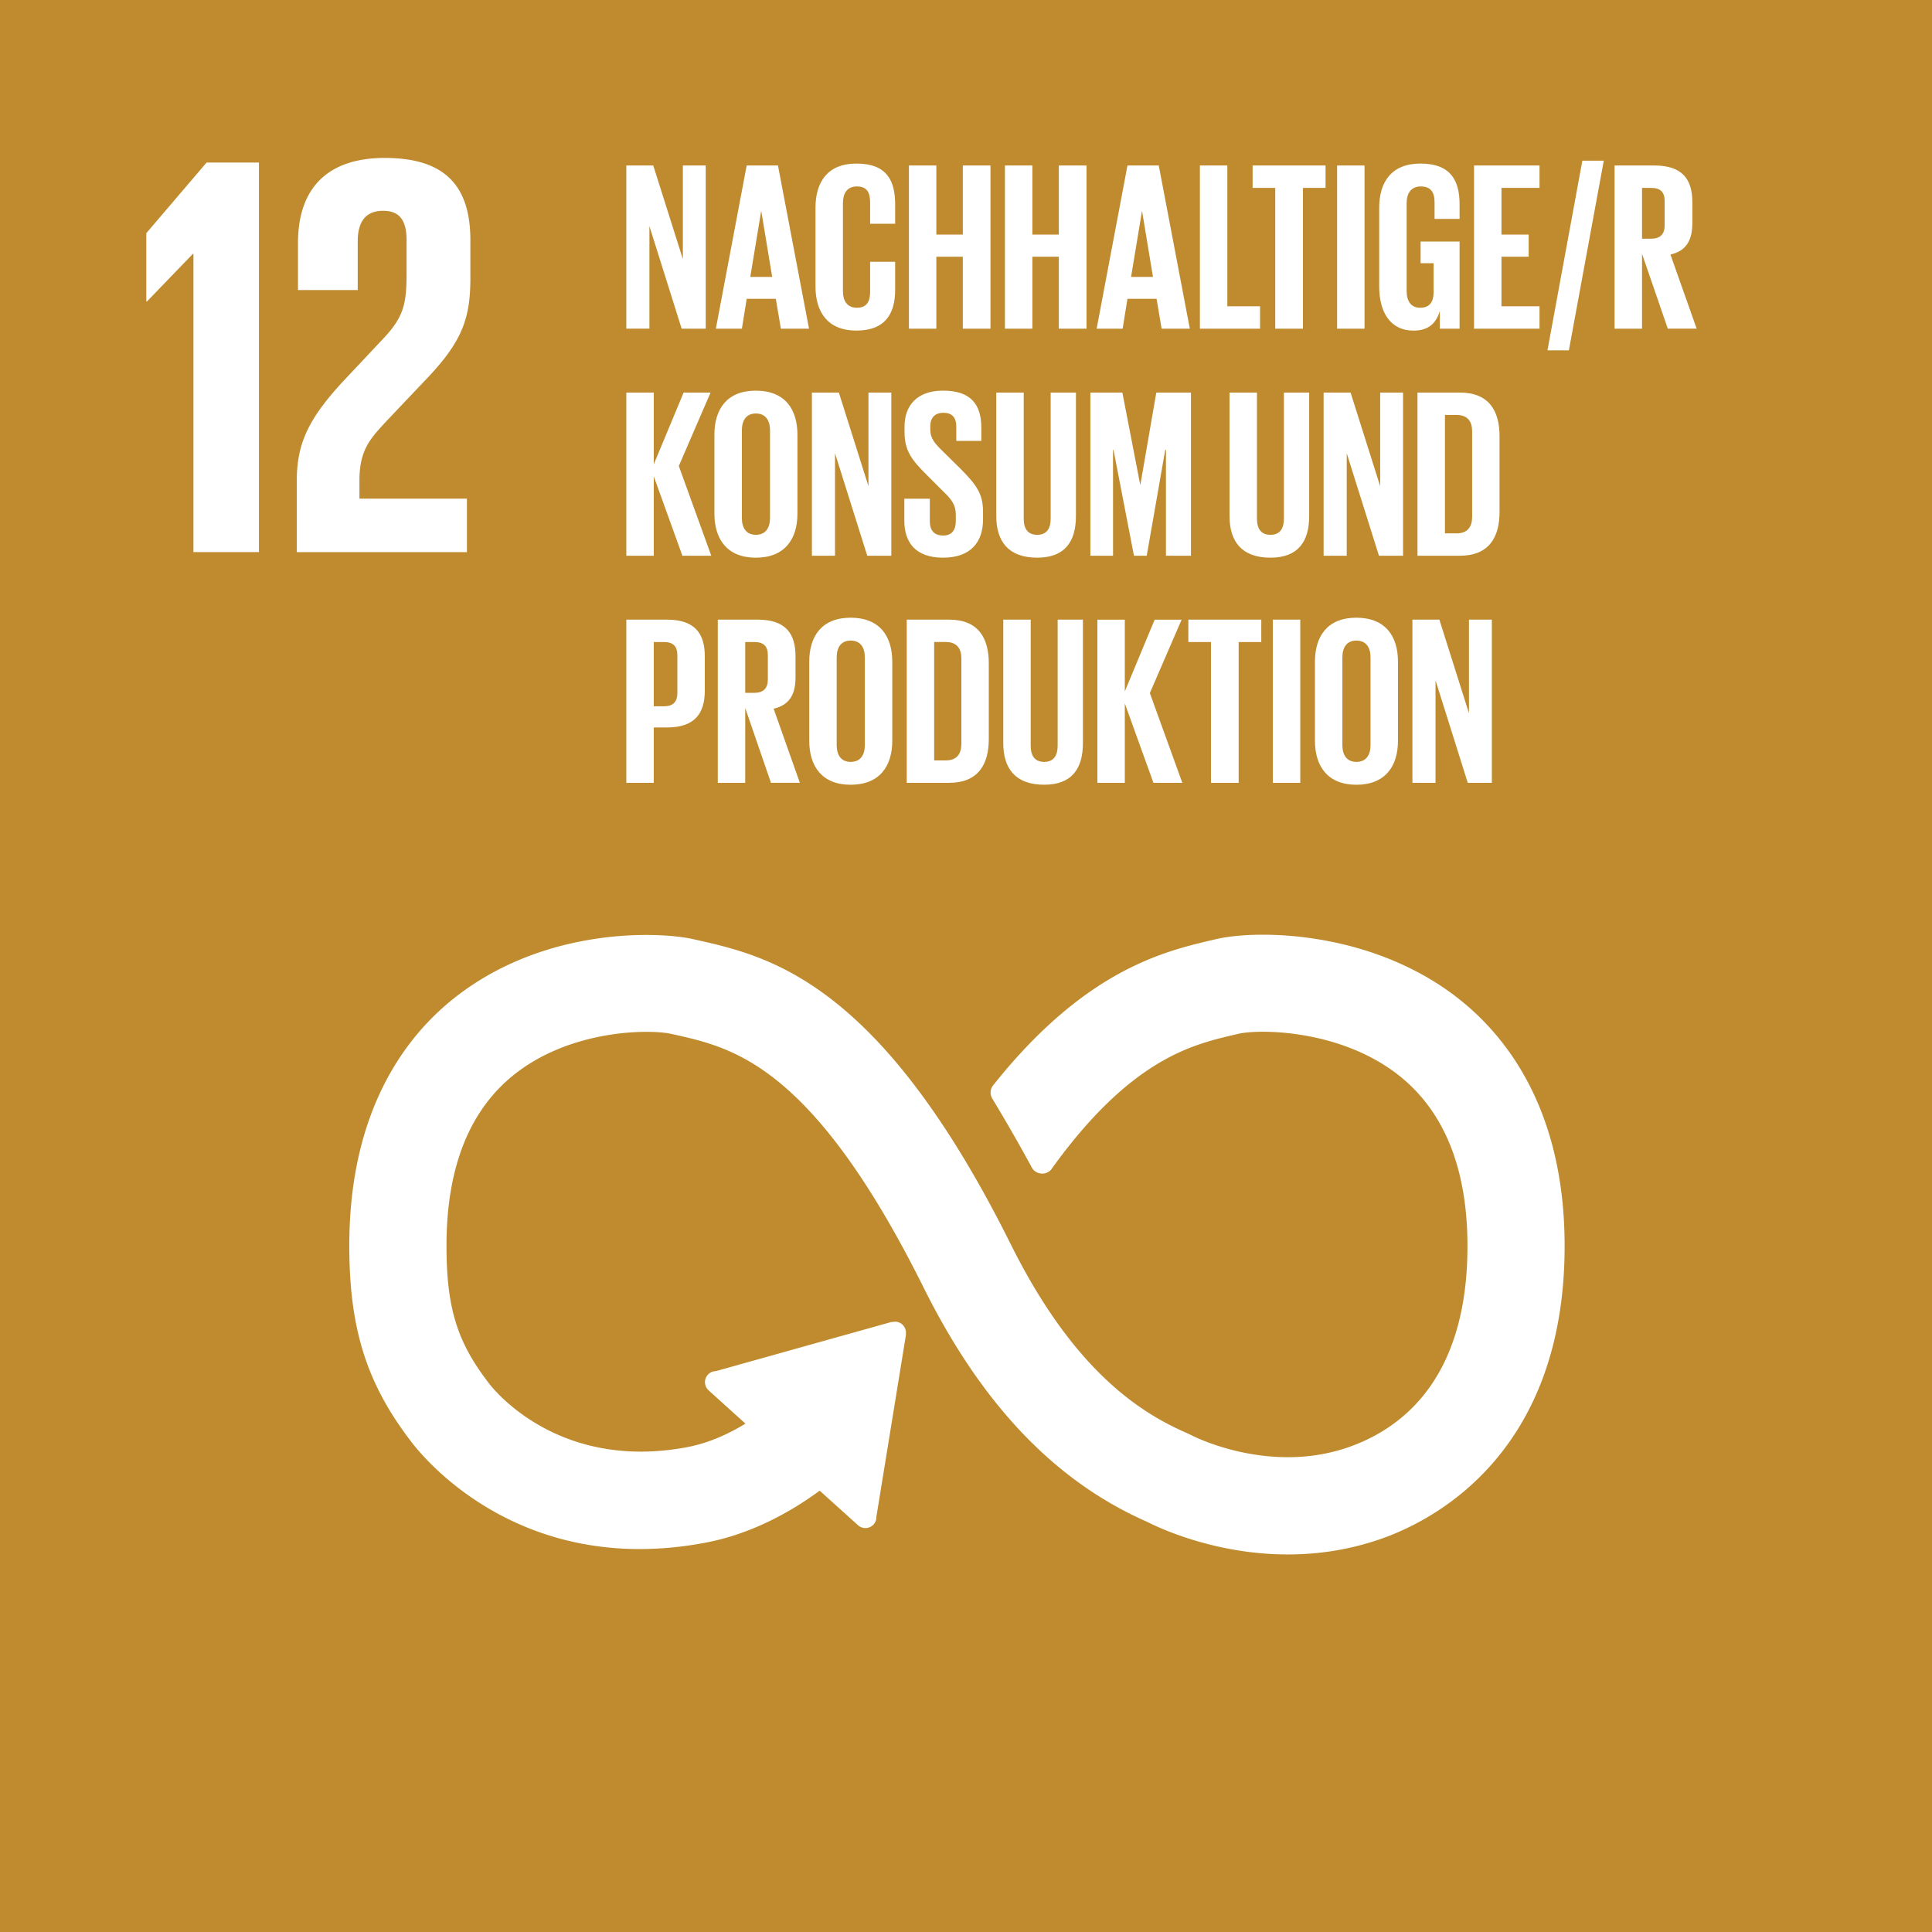 <svg version="1.0" xmlns="http://www.w3.org/2000/svg" viewBox="0 0 80 80"><style>.st0{display:none}.st14{fill:#fff}</style><g id="Grafik"><path fill="#bf8b2e" d="M0 0h80v80H0z"/><path class="st14" d="M7.986 10.512h.024V22.86h2.712V6.73H8.555L6.058 9.656v2.831h.024zM12.339 10.061v1.95h2.474V9.989c0-.975.477-1.26 1.047-1.26.524 0 .976.214.976 1.214v1.331c0 1.333-.118 1.856-1 2.784l-1.522 1.618c-1.475 1.571-2.024 2.617-2.024 4.212v2.974h7.044v-2.213h-4.45v-.761c0-1.261.453-1.737 1.142-2.475l1.737-1.832c1.404-1.499 1.714-2.451 1.714-4.069v-1.57c0-2.309-1.118-3.402-3.545-3.402-2.38 0-3.593 1.261-3.593 3.521M60.302 41.51c-3.533-2.791-8.215-2.848-9.928-2.44l-.199.046c-1.98.468-5.125 1.241-8.806 5.809-.02.025-.042.051-.061.078l-.047.056a.308.308 0 00-.061.178c0 .055.014.106.04.153l.085.141a70.744 70.744 0 011.537 2.684c.005.01.01.017.014.028a.316.316 0 00.499.085c.023-.03.047-.062.067-.094 3.267-4.519 5.837-5.142 7.575-5.551l.208-.049c.902-.217 4.332-.203 6.808 1.751 1.932 1.525 2.913 3.953 2.913 7.214 0 5.471-2.66 7.611-4.894 8.442-3.459 1.293-6.776-.436-6.8-.449l-.149-.072c-1.9-.825-4.736-2.541-7.408-7.908-5.386-10.817-9.891-11.836-12.872-12.511l-.159-.035c-1.357-.308-6.072-.525-9.777 2.432-1.936 1.544-4.242 4.547-4.242 10.079 0 3.371.692 5.596 2.472 7.938.39.534 4.379 5.658 12.091 4.18 1.234-.236 2.906-.826 4.745-2.204l1.697 1.531c.111.1.287.092.389-.019a.257.257 0 00.068-.184v-.023l1.224-7.532.001-.084a.273.273 0 00-.091-.201.256.256 0 00-.18-.068l-.052.005-.08.008-7.214 2.02-.131.021a.25.25 0 00-.138.081.273.273 0 00.02.391l.084.078 1.617 1.46c-1.044.676-1.954.986-2.648 1.121-5.579 1.064-8.334-2.59-8.439-2.733l-.039-.053c-1.296-1.702-1.734-3.148-1.734-5.733 0-3.271.963-5.699 2.863-7.217 2.413-1.926 5.741-1.937 6.68-1.723l.162.036c2.443.553 5.79 1.31 10.4 10.571 2.394 4.808 5.394 7.951 9.168 9.609.481.245 2.772 1.332 5.746 1.332 1.244 0 2.606-.19 4.003-.709 2.188-.817 7.277-3.606 7.277-11.878.002-5.528-2.339-8.537-4.304-10.088"/><path d="M60.302 41.51c-3.533-2.791-8.215-2.848-9.928-2.44l-.199.046c-1.98.468-5.125 1.241-8.806 5.809-.02.025-.042.051-.061.078l-.047.056a.308.308 0 00-.061.178c0 .055.014.106.04.153l.085.141a70.744 70.744 0 011.537 2.684c.005.01.01.017.014.028a.316.316 0 00.499.085c.023-.03.047-.062.067-.094 3.267-4.519 5.837-5.142 7.575-5.551l.208-.049c.902-.217 4.332-.203 6.808 1.751 1.932 1.525 2.913 3.953 2.913 7.214 0 5.471-2.66 7.611-4.894 8.442-3.459 1.293-6.776-.436-6.8-.449l-.149-.072c-1.9-.825-4.736-2.541-7.408-7.908-5.386-10.817-9.891-11.836-12.872-12.511l-.159-.035c-1.357-.308-6.072-.525-9.777 2.432-1.936 1.544-4.242 4.547-4.242 10.079 0 3.371.692 5.596 2.472 7.938.39.534 4.379 5.658 12.091 4.18 1.234-.236 2.906-.826 4.745-2.204l1.697 1.531c.111.1.287.092.389-.019a.257.257 0 00.068-.184v-.023l1.224-7.532.001-.084a.273.273 0 00-.091-.201.256.256 0 00-.18-.068l-.052.005-.08.008-7.214 2.02-.131.021a.25.25 0 00-.138.081.273.273 0 00.02.391l.084.078 1.617 1.46c-1.044.676-1.954.986-2.648 1.121-5.579 1.064-8.334-2.59-8.439-2.733l-.039-.053c-1.296-1.702-1.734-3.148-1.734-5.733 0-3.271.963-5.699 2.863-7.217 2.413-1.926 5.741-1.937 6.68-1.723l.162.036c2.443.553 5.79 1.31 10.4 10.571 2.394 4.808 5.394 7.951 9.168 9.609.481.245 2.772 1.332 5.746 1.332 1.244 0 2.606-.19 4.003-.709 2.188-.817 7.277-3.606 7.277-11.878.002-5.528-2.339-8.537-4.304-10.088" fill="none" stroke="#fff" stroke-width=".363" stroke-miterlimit="10"/><path class="st14" d="M60.302 41.51c-3.533-2.791-8.215-2.848-9.928-2.44l-.199.046c-1.98.468-5.125 1.241-8.806 5.809-.02.025-.042.051-.061.078l-.047.056a.308.308 0 00-.061.178c0 .055.014.106.04.153l.085.141a70.744 70.744 0 011.537 2.684c.005.01.01.017.014.028a.316.316 0 00.499.085c.023-.03.047-.062.067-.094 3.267-4.519 5.837-5.142 7.575-5.551l.208-.049c.902-.217 4.332-.203 6.808 1.751 1.932 1.525 2.913 3.953 2.913 7.214 0 5.471-2.66 7.611-4.894 8.442-3.459 1.293-6.776-.436-6.8-.449l-.149-.072c-1.9-.825-4.736-2.541-7.408-7.908-5.386-10.817-9.891-11.836-12.872-12.511l-.159-.035c-1.357-.308-6.072-.525-9.777 2.432-1.936 1.544-4.242 4.547-4.242 10.079 0 3.371.692 5.596 2.472 7.938.39.534 4.379 5.658 12.091 4.18 1.234-.236 2.906-.826 4.745-2.204l1.697 1.531c.111.1.287.092.389-.019a.257.257 0 00.068-.184v-.023l1.224-7.532.001-.084a.273.273 0 00-.091-.201.256.256 0 00-.18-.068l-.052.005-.08.008-7.214 2.02-.131.021a.25.25 0 00-.138.081.273.273 0 00.02.391l.084.078 1.617 1.46c-1.044.676-1.954.986-2.648 1.121-5.579 1.064-8.334-2.59-8.439-2.733l-.039-.053c-1.296-1.702-1.734-3.148-1.734-5.733 0-3.271.963-5.699 2.863-7.217 2.413-1.926 5.741-1.937 6.68-1.723l.162.036c2.443.553 5.79 1.31 10.4 10.571 2.394 4.808 5.394 7.951 9.168 9.609.481.245 2.772 1.332 5.746 1.332 1.244 0 2.606-.19 4.003-.709 2.188-.817 7.277-3.606 7.277-11.878.002-5.528-2.339-8.537-4.304-10.088"/></g><g id="EN" class="st0"><path class="st14" d="M26.832 10.37v3.093h-1.134V6.72h1.651c1.143 0 1.561.567 1.561 1.512v.865c0 .726-.259 1.154-.905 1.303l1.084 3.063h-1.193l-1.064-3.093zm0-2.725v2.099h.378c.388 0 .557-.199.557-.557v-.995c0-.368-.169-.547-.557-.547h-.378zM29.387 6.72h2.705v.925H30.52v1.929h1.124v.915H30.52v2.049h1.572v.925h-2.705V6.72zM32.449 12.011v-.905h1.055v.925c0 .378.169.597.557.597.358 0 .517-.239.517-.597v-.259c0-.388-.159-.627-.507-.955l-.666-.666c-.647-.636-.945-1.024-.945-1.8v-.229c0-.836.487-1.482 1.591-1.482 1.134 0 1.581.557 1.581 1.532v.547h-1.034v-.587c0-.388-.179-.577-.537-.577-.319 0-.537.179-.537.557v.139c0 .378.209.597.537.915l.726.716c.617.627.915 1.004.915 1.75v.328c0 .925-.498 1.581-1.651 1.581-1.154.001-1.602-.645-1.602-1.53zM36.158 6.72h1.681c1.144 0 1.561.567 1.561 1.512v1.422c0 .945-.418 1.522-1.561 1.522h-.547v2.287h-1.134V6.72zm1.134.925V10.3h.418c.388 0 .557-.189.557-.557V8.192c0-.368-.169-.547-.557-.547h-.418zM39.847 11.722V8.46c0-1.054.517-1.82 1.71-1.82 1.204 0 1.721.766 1.721 1.82v3.262c0 1.044-.517 1.82-1.721 1.82-1.193 0-1.71-.775-1.71-1.82zm2.298.179v-3.62c0-.408-.179-.696-.587-.696-.398 0-.577.289-.577.696v3.62c0 .408.179.696.577.696.408.001.587-.288.587-.696zM44.739 9.226v4.237h-.955V6.72h1.114l1.223 3.869V6.72h.945v6.743h-.994l-1.333-4.237zM47.513 12.011v-.905h1.054v.925c0 .378.169.597.557.597.358 0 .517-.239.517-.597v-.259c0-.388-.159-.627-.507-.955l-.666-.666c-.647-.636-.945-1.024-.945-1.8v-.229c0-.836.487-1.482 1.591-1.482 1.134 0 1.581.557 1.581 1.532v.547h-1.034v-.587c0-.388-.179-.577-.537-.577-.319 0-.537.179-.537.557v.139c0 .378.209.597.537.915l.726.716c.617.627.915 1.004.915 1.75v.328c0 .925-.498 1.581-1.651 1.581-1.153.001-1.601-.645-1.601-1.53zM51.222 6.72h1.134v6.743h-1.134V6.72zM52.872 6.72h1.641c1.134 0 1.512.527 1.512 1.482v.686c0 .567-.209.925-.676 1.074.567.129.845.507.845 1.124v.895c0 .955-.428 1.482-1.561 1.482h-1.76V6.72zm1.134 2.844h.398c.368 0 .537-.189.537-.547v-.825c0-.368-.169-.547-.547-.547h-.388v1.919zm0 .866v2.108h.498c.378 0 .557-.189.557-.547v-1.014c0-.358-.169-.547-.567-.547h-.488zM56.62 6.72h1.134v5.818h1.353v.925H56.62V6.72zM59.484 6.72h2.705v.925h-1.572v1.929h1.124v.915h-1.124v2.049h1.572v.925h-2.705V6.72zM25.698 21.168v-3.262c0-1.054.497-1.82 1.691-1.82 1.253 0 1.601.696 1.601 1.691v.796h-1.034v-.885c0-.418-.139-.656-.547-.656-.407 0-.577.289-.577.696v3.62c0 .408.169.696.577.696.408 0 .547-.259.547-.656v-1.243h1.034v1.163c0 .965-.398 1.681-1.601 1.681-1.194-.001-1.691-.777-1.691-1.821zM29.466 21.168v-3.262c0-1.054.517-1.82 1.71-1.82 1.204 0 1.721.766 1.721 1.82v3.262c0 1.044-.517 1.82-1.721 1.82-1.193 0-1.71-.776-1.71-1.82zm2.297.179v-3.62c0-.408-.179-.696-.587-.696-.398 0-.577.289-.577.696v3.62c0 .408.179.696.577.696.408 0 .587-.288.587-.696zM34.358 18.672v4.237h-.955v-6.743h1.114l1.223 3.869v-3.869h.945v6.743h-.994l-1.333-4.237zM37.132 21.457v-.905h1.055v.925c0 .378.169.597.557.597.358 0 .517-.239.517-.597v-.259c0-.388-.159-.627-.507-.955l-.666-.666c-.647-.636-.945-1.024-.945-1.8v-.229c0-.836.487-1.482 1.591-1.482 1.134 0 1.581.557 1.581 1.532v.547H39.28v-.587c0-.388-.179-.577-.537-.577-.318 0-.537.179-.537.557v.139c0 .378.209.597.537.915l.726.716c.617.627.915 1.004.915 1.75v.328c0 .925-.498 1.581-1.651 1.581-1.154.001-1.601-.645-1.601-1.53zM44.132 16.166v5.102c0 1.044-.447 1.721-1.601 1.721-1.193 0-1.69-.676-1.69-1.721v-5.102h1.134v5.211c0 .398.159.666.557.666s.557-.269.557-.666v-5.211h1.043zM47.762 18.533h-.03l-.766 4.376h-.527l-.845-4.376h-.02v4.376h-.935v-6.743h1.323l.736 3.799h.01l.656-3.799h1.432v6.743h-1.035v-4.376zM49.302 16.166h1.681c1.144 0 1.561.567 1.561 1.512V19.1c0 .945-.418 1.522-1.561 1.522h-.547v2.287h-1.134v-6.743zm1.134.925v2.655h.418c.388 0 .557-.189.557-.557v-1.551c0-.368-.169-.547-.557-.547h-.418zM52.812 16.166h3.013v.925h-.935v5.818h-1.144v-5.818h-.935v-.925zM56.212 16.166h1.134v6.743h-1.134v-6.743zM57.862 21.168v-3.262c0-1.054.517-1.82 1.71-1.82 1.204 0 1.721.766 1.721 1.82v3.262c0 1.044-.517 1.82-1.721 1.82-1.193 0-1.71-.776-1.71-1.82zm2.298.179v-3.62c0-.408-.179-.696-.587-.696-.398 0-.577.289-.577.696v3.62c0 .408.179.696.577.696.407 0 .587-.288.587-.696zM62.755 18.672v4.237H61.8v-6.743h1.114l1.223 3.869v-3.869h.945v6.743h-.994l-1.333-4.237zM25.519 32.354l1.273-6.743h1.293l1.283 6.743h-1.164l-.209-1.233h-1.204l-.199 1.233h-1.073zm1.422-2.138h.905l-.448-2.705h-.01l-.447 2.705zM30.65 28.118v4.237h-.955v-6.743h1.114l1.223 3.869v-3.869h.945v6.743h-.994l-1.333-4.237zM36.874 27.421v3.123c0 1.034-.428 1.81-1.641 1.81h-1.75v-6.743h1.75c1.214.001 1.641.766 1.641 1.81zm-1.78 4.008c.467 0 .646-.278.646-.686v-3.531c0-.398-.179-.676-.646-.676h-.478v4.893h.478zM38.286 25.612h1.681c1.144 0 1.561.567 1.561 1.512v1.422c0 .945-.418 1.522-1.561 1.522h-.547v2.287h-1.134v-6.743zm1.133.924v2.655h.418c.388 0 .557-.189.557-.557v-1.551c0-.368-.169-.547-.557-.547h-.418zM43.108 29.262v3.093h-1.134v-6.743h1.651c1.143 0 1.561.567 1.561 1.512v.865c0 .726-.259 1.154-.905 1.303l1.084 3.063h-1.193l-1.064-3.093zm0-2.726v2.099h.378c.388 0 .557-.199.557-.557v-.994c0-.368-.169-.547-.557-.547h-.378zM45.663 30.614v-3.262c0-1.054.517-1.82 1.71-1.82 1.204 0 1.721.766 1.721 1.82v3.262c0 1.044-.517 1.82-1.721 1.82-1.193 0-1.71-.776-1.71-1.82zm2.298.179v-3.62c0-.408-.179-.696-.587-.696-.398 0-.577.289-.577.696v3.62c0 .408.179.696.577.696.407 0 .587-.288.587-.696zM52.991 27.421v3.123c0 1.034-.428 1.81-1.641 1.81H49.6v-6.743h1.75c1.214.001 1.641.766 1.641 1.81zm-1.78 4.008c.467 0 .646-.278.646-.686v-3.531c0-.398-.179-.676-.646-.676h-.478v4.893h.478zM56.789 25.612v5.102c0 1.044-.447 1.721-1.601 1.721-1.193 0-1.691-.676-1.691-1.721v-5.102h1.134v5.211c0 .398.159.666.557.666s.557-.269.557-.666v-5.211h1.044zM57.296 30.614v-3.262c0-1.054.497-1.82 1.691-1.82 1.253 0 1.601.696 1.601 1.691v.796h-1.034v-.885c0-.418-.139-.656-.547-.656-.407 0-.577.289-.577.696v3.62c0 .408.169.696.577.696.408 0 .547-.259.547-.656V29.59h1.034v1.163c0 .965-.398 1.681-1.601 1.681-1.194 0-1.691-.776-1.691-1.82zM60.835 25.612h3.013v.925h-.935v5.818H61.77v-5.818h-.935v-.925zM64.235 25.612h1.134v6.743h-1.134v-6.743zM65.886 30.614v-3.262c0-1.054.517-1.82 1.71-1.82 1.204 0 1.721.766 1.721 1.82v3.262c0 1.044-.517 1.82-1.721 1.82-1.193 0-1.71-.776-1.71-1.82zm2.297.179v-3.62c0-.408-.179-.696-.587-.696-.398 0-.577.289-.577.696v3.62c0 .408.179.696.577.696.408 0 .587-.288.587-.696zM70.778 28.118v4.237h-.955v-6.743h1.114l1.223 3.869v-3.869h.945v6.743h-.994l-1.333-4.237z"/></g><g id="DE"><path class="st14" d="M26.891 9.364v4.245h-.957V6.853h1.116l1.226 3.877V6.853h.947v6.757h-.997l-1.335-4.246zM29.642 13.61l1.276-6.757h1.296L33.5 13.61h-1.166l-.209-1.236h-1.206l-.199 1.236h-1.078zm1.425-2.143h.907l-.448-2.711h-.01l-.449 2.711zM33.768 11.866V8.597c0-1.057.498-1.824 1.694-1.824 1.256 0 1.604.698 1.604 1.694v.797H36.03v-.886c0-.419-.14-.658-.548-.658-.409 0-.578.289-.578.698v3.628c0 .408.169.697.578.697.409 0 .548-.259.548-.658v-1.246h1.036v1.166c0 .967-.399 1.684-1.604 1.684-1.195 0-1.694-.777-1.694-1.823zM39.868 10.63h-1.096v2.98h-1.136V6.853h1.136v2.86h1.096v-2.86h1.146v6.757h-1.146v-2.98zM43.844 10.63h-1.096v2.98h-1.136V6.853h1.136v2.86h1.096v-2.86h1.146v6.757h-1.146v-2.98zM45.41 13.61l1.276-6.757h1.296l1.286 6.757H48.1l-.209-1.236h-1.206l-.199 1.236H45.41zm1.425-2.143h.907l-.448-2.711h-.01l-.449 2.711zM49.685 6.853h1.136v5.83h1.355v.927h-2.491V6.853zM51.868 6.853h3.02v.927h-.937v5.83h-1.146V7.78h-.937v-.927zM55.366 6.853h1.136v6.757h-1.136V6.853zM58.824 10.002h1.614v3.608h-.817v-.737c-.149.508-.468.817-1.086.817-.977 0-1.425-.777-1.425-1.824V8.597c0-1.057.508-1.824 1.704-1.824 1.256 0 1.624.698 1.624 1.694v.598h-1.036v-.687c0-.419-.159-.658-.568-.658-.409 0-.588.289-.588.698v3.628c0 .408.169.697.558.697.369 0 .558-.209.558-.648v-1.196h-.538v-.897zM61.037 6.853h2.711v.927h-1.575v1.933h1.126v.917h-1.126v2.053h1.575v.927h-2.711V6.853zM66.409 6.654l-1.445 7.853h-.887l1.445-7.853h.887zM67.993 10.511v3.099h-1.136V6.853h1.654c1.146 0 1.565.568 1.565 1.515v.867c0 .727-.259 1.156-.907 1.305l1.086 3.069H69.06l-1.067-3.098zm0-2.731v2.103h.379c.389 0 .558-.199.558-.558v-.997c0-.369-.169-.548-.558-.548h-.379zM27.071 19.724v3.289h-1.136v-6.757h1.136v2.97l1.236-2.97h1.116l-1.315 3.04 1.345 3.717h-1.196l-1.186-3.289zM29.582 21.269V18c0-1.057.518-1.824 1.714-1.824 1.206 0 1.724.767 1.724 1.824v3.269c0 1.046-.518 1.824-1.724 1.824-1.195-.001-1.714-.778-1.714-1.824zm2.303.179V17.82c0-.409-.179-.698-.588-.698-.399 0-.578.289-.578.698v3.628c0 .408.179.697.578.697.408 0 .588-.289.588-.697zM34.576 18.767v4.245h-.957v-6.757h1.116l1.226 3.877v-3.877h.947v6.757h-.997l-1.335-4.245zM37.446 21.557v-.907h1.056v.927c0 .379.169.598.558.598.359 0 .518-.239.518-.598v-.259c0-.389-.159-.628-.508-.957l-.668-.668c-.648-.638-.947-1.027-.947-1.804v-.229c0-.837.488-1.485 1.595-1.485 1.136 0 1.584.558 1.584 1.535v.548h-1.036v-.588c0-.389-.179-.578-.538-.578-.319 0-.538.179-.538.558v.14c0 .379.209.598.538.917l.728.718c.618.628.917 1.006.917 1.754v.329c0 .927-.498 1.584-1.654 1.584s-1.605-.648-1.605-1.535zM44.552 16.256v5.112c0 1.046-.448 1.724-1.604 1.724-1.196 0-1.694-.678-1.694-1.724v-5.112h1.136v5.222c0 .399.159.668.558.668s.558-.269.558-.668v-5.222h1.046zM48.28 18.628h-.03l-.767 4.385h-.528l-.847-4.385h-.02v4.385h-.938v-6.757h1.325l.737 3.807h.01l.658-3.807h1.435v6.757H48.28v-4.385zM54.21 16.256v5.112c0 1.046-.448 1.724-1.604 1.724-1.196 0-1.694-.678-1.694-1.724v-5.112h1.136v5.222c0 .399.159.668.558.668s.558-.269.558-.668v-5.222h1.046zM55.765 18.767v4.245h-.957v-6.757h1.116l1.226 3.877v-3.877h.947v6.757H57.1l-1.335-4.245zM62.093 18.069v3.129c0 1.036-.428 1.814-1.644 1.814h-1.754v-6.757h1.754c1.216.001 1.644.768 1.644 1.814zm-1.783 4.017c.468 0 .648-.279.648-.688V17.86c0-.399-.179-.678-.648-.678h-.478v4.903h.478zM25.935 25.658h1.684c1.146 0 1.565.568 1.565 1.515v1.425c0 .947-.419 1.525-1.565 1.525h-.548v2.292h-1.136v-6.757zm1.136.927v2.661h.419c.389 0 .558-.189.558-.558v-1.555c0-.369-.169-.548-.558-.548h-.419zM30.858 29.316v3.099h-1.136v-6.757h1.654c1.146 0 1.565.568 1.565 1.515v.867c0 .727-.259 1.156-.907 1.305l1.086 3.069h-1.196l-1.066-3.098zm0-2.731v2.103h.379c.389 0 .558-.199.558-.558v-.997c0-.369-.169-.548-.558-.548h-.379zM33.509 30.671v-3.269c0-1.057.518-1.824 1.714-1.824 1.206 0 1.724.767 1.724 1.824v3.269c0 1.046-.518 1.824-1.724 1.824-1.195 0-1.714-.777-1.714-1.824zm2.302.18v-3.628c0-.409-.179-.698-.588-.698-.399 0-.578.289-.578.698v3.628c0 .408.179.697.578.697.409 0 .588-.289.588-.697zM40.944 27.472v3.129c0 1.036-.428 1.814-1.644 1.814h-1.754v-6.757H39.3c1.216 0 1.644.768 1.644 1.814zm-1.784 4.016c.468 0 .648-.279.648-.688v-3.538c0-.399-.179-.678-.648-.678h-.478v4.903h.478zM44.841 25.658v5.112c0 1.046-.448 1.724-1.604 1.724-1.196 0-1.694-.678-1.694-1.724v-5.112h1.136v5.222c0 .399.159.668.558.668s.558-.269.558-.668v-5.222h1.046zM46.576 29.127v3.289H45.44v-6.757h1.136v2.97l1.236-2.97h1.116l-1.315 3.04 1.345 3.717h-1.196l-1.186-3.289zM49.207 25.658h3.02v.927h-.937v5.83h-1.146v-5.83h-.937v-.927zM52.705 25.658h1.136v6.757h-1.136v-6.757zM54.449 30.671v-3.269c0-1.057.518-1.824 1.714-1.824 1.206 0 1.724.767 1.724 1.824v3.269c0 1.046-.518 1.824-1.724 1.824-1.195 0-1.714-.777-1.714-1.824zm2.302.18v-3.628c0-.409-.179-.698-.588-.698-.399 0-.578.289-.578.698v3.628c0 .408.179.697.578.697.409 0 .588-.289.588-.697zM59.442 28.17v4.245h-.957v-6.757h1.116l1.226 3.877v-3.877h.947v6.757h-.997l-1.335-4.245z"/></g></svg>